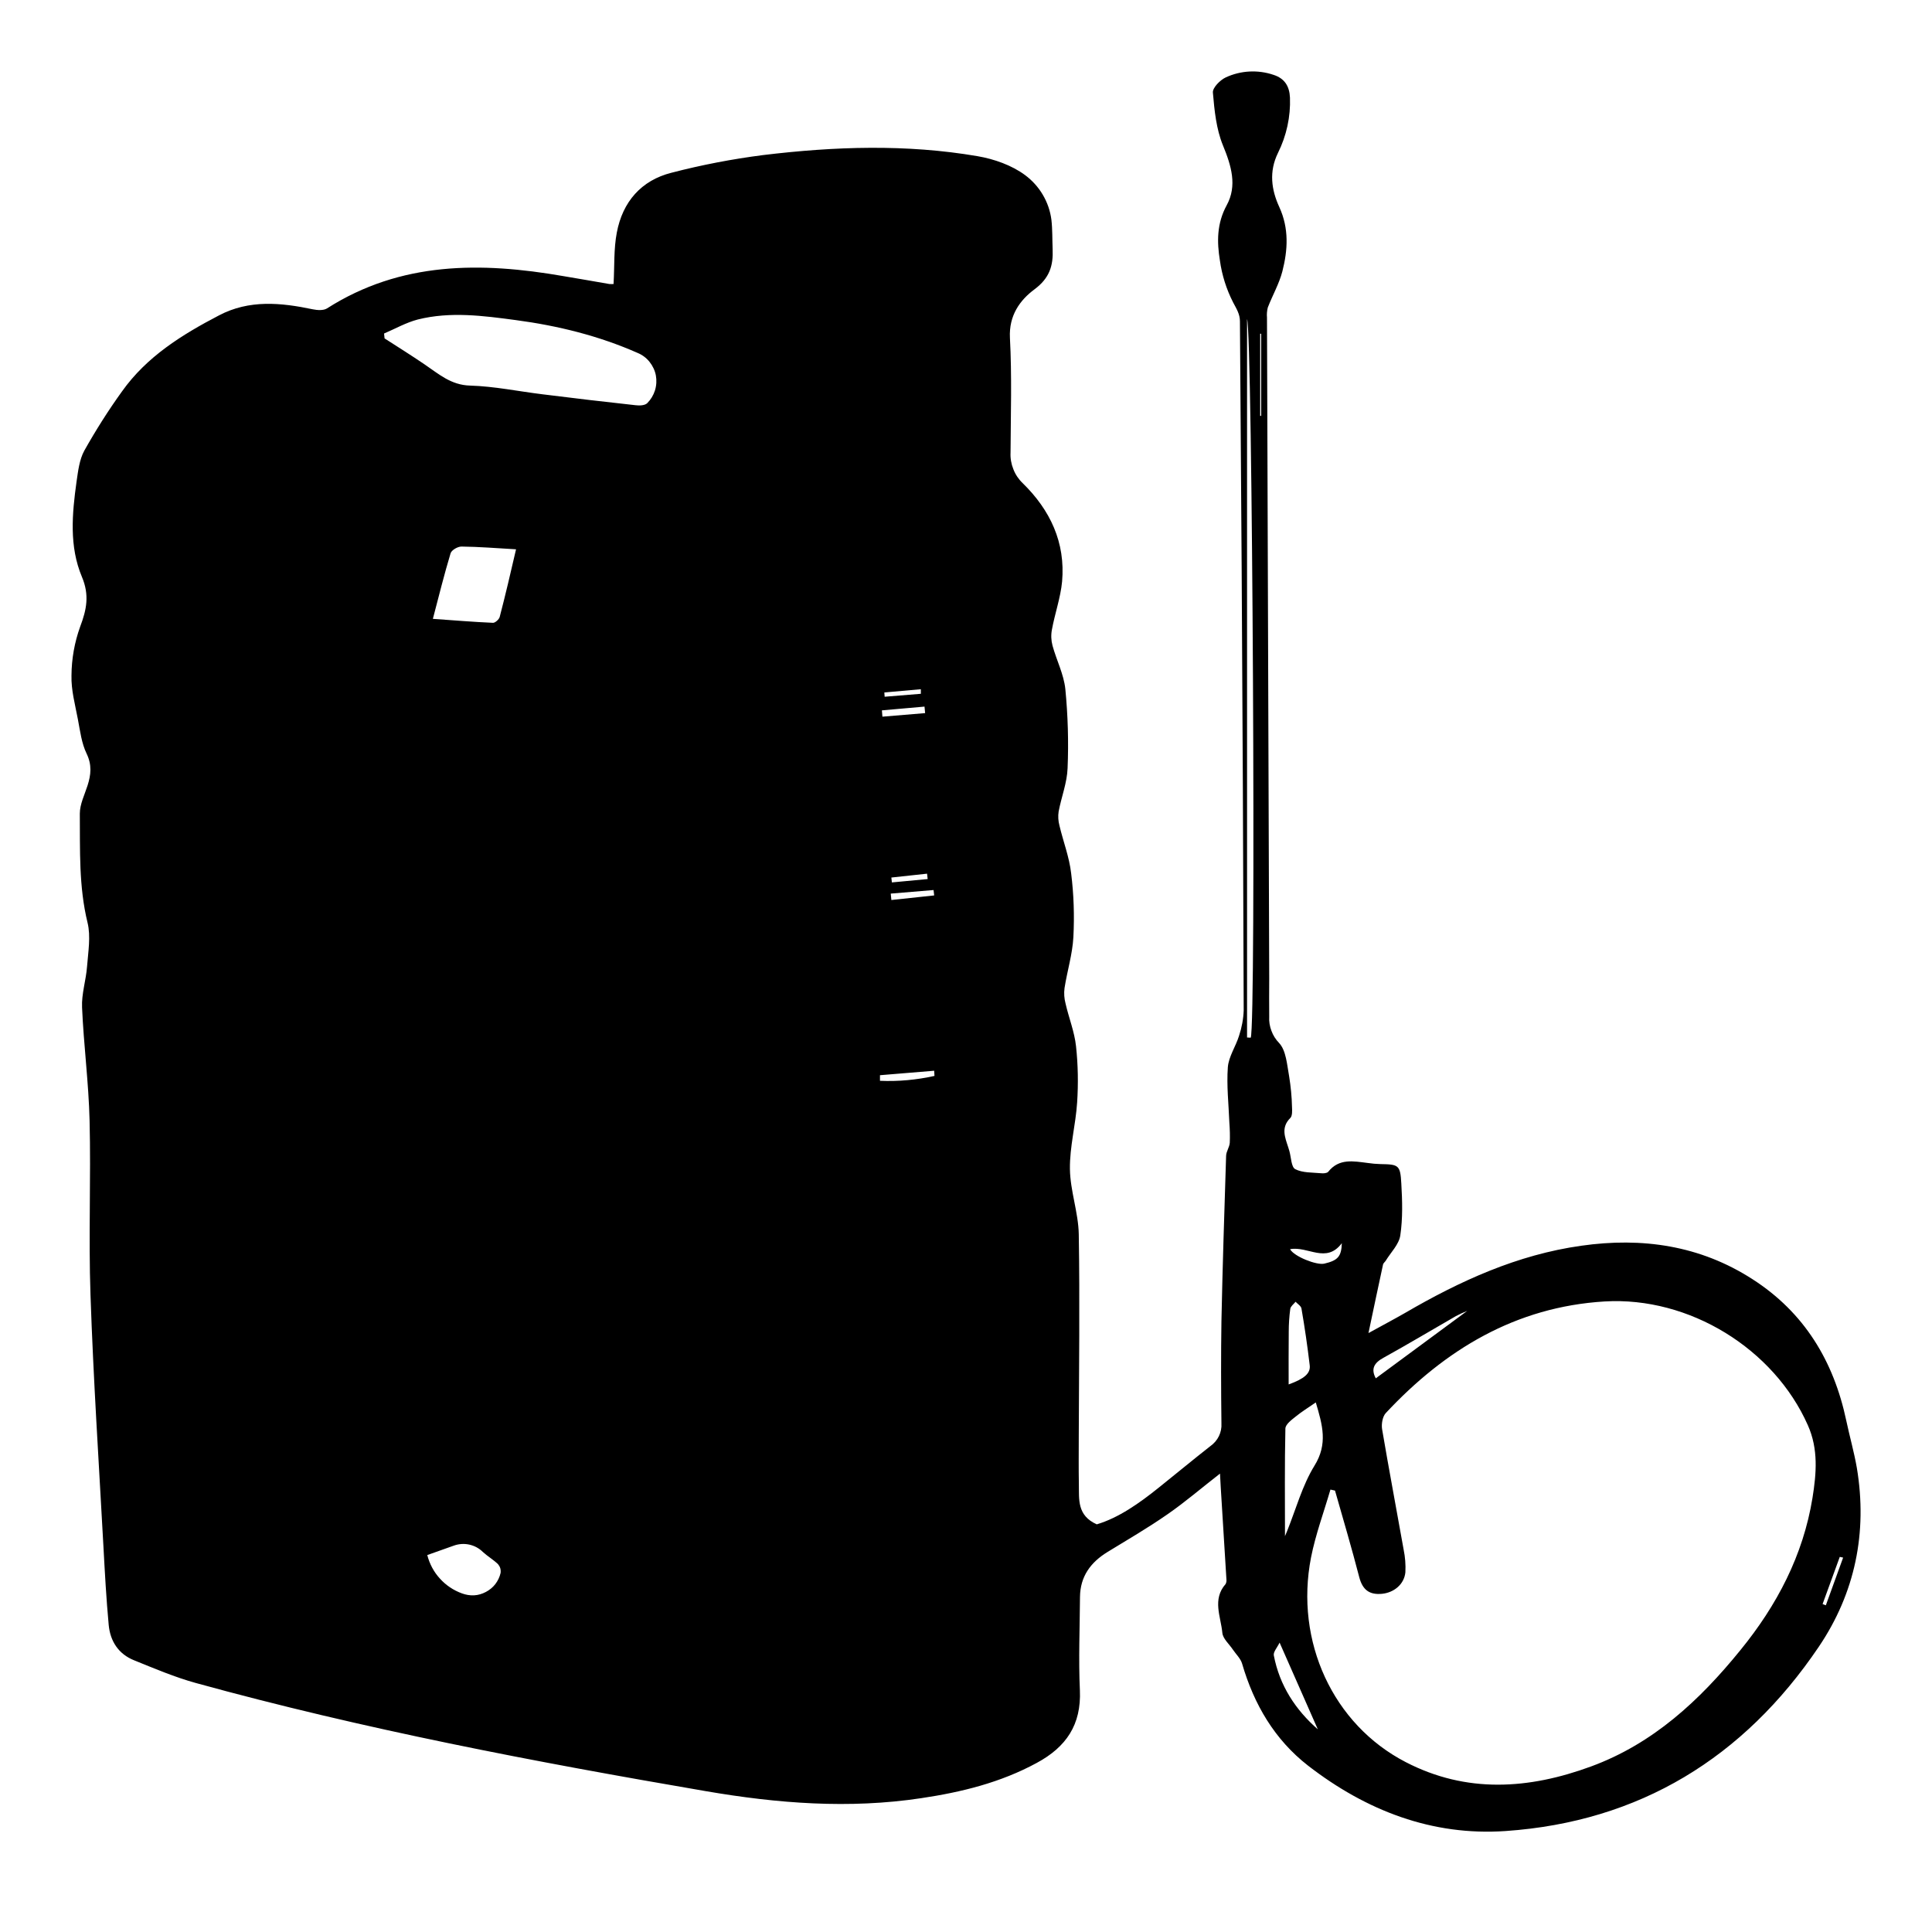 <svg width="19" height="19" viewBox="0 0 19 19" fill="none" xmlns="http://www.w3.org/2000/svg">
<path d="M6.034 2.793C6.044 2.617 6.035 2.448 6.066 2.287C6.123 1.985 6.306 1.774 6.603 1.699C6.899 1.622 7.201 1.564 7.505 1.525C8.208 1.44 8.913 1.416 9.614 1.536C9.777 1.564 9.95 1.625 10.081 1.722C10.151 1.774 10.211 1.84 10.255 1.915C10.3 1.991 10.329 2.075 10.34 2.162C10.351 2.258 10.348 2.355 10.352 2.451C10.359 2.612 10.322 2.735 10.174 2.845C10.031 2.951 9.921 3.102 9.932 3.322C9.952 3.698 9.94 4.075 9.938 4.451C9.935 4.507 9.945 4.563 9.966 4.615C9.986 4.667 10.018 4.714 10.058 4.752C10.328 5.016 10.479 5.335 10.445 5.719C10.43 5.878 10.374 6.033 10.345 6.192C10.335 6.244 10.337 6.298 10.351 6.35C10.39 6.493 10.462 6.631 10.477 6.777C10.502 7.035 10.51 7.295 10.499 7.555C10.494 7.698 10.438 7.838 10.411 7.981C10.404 8.027 10.407 8.074 10.419 8.119C10.456 8.276 10.516 8.429 10.534 8.588C10.56 8.796 10.567 9.006 10.556 9.216C10.547 9.384 10.495 9.55 10.469 9.717C10.462 9.768 10.466 9.82 10.479 9.869C10.511 10.01 10.567 10.147 10.582 10.289C10.602 10.473 10.605 10.657 10.593 10.841C10.579 11.061 10.519 11.279 10.522 11.497C10.525 11.711 10.605 11.924 10.609 12.138C10.62 12.798 10.611 13.459 10.609 14.12C10.609 14.279 10.607 14.438 10.61 14.597C10.613 14.744 10.59 14.903 10.786 14.991C11.001 14.927 11.204 14.784 11.398 14.628C11.567 14.493 11.734 14.354 11.904 14.221C11.939 14.196 11.968 14.163 11.987 14.124C12.006 14.085 12.015 14.041 12.012 13.998C12.008 13.663 12.007 13.328 12.012 12.994C12.023 12.451 12.041 11.909 12.058 11.367C12.059 11.324 12.091 11.282 12.094 11.239C12.097 11.173 12.095 11.107 12.09 11.04C12.083 10.859 12.062 10.676 12.075 10.496C12.083 10.391 12.153 10.291 12.185 10.187C12.212 10.106 12.228 10.021 12.231 9.936C12.227 8.488 12.22 7.041 12.211 5.595C12.206 4.783 12.199 3.972 12.194 3.161C12.194 3.088 12.16 3.037 12.127 2.974C12.061 2.845 12.017 2.706 11.997 2.562C11.967 2.378 11.966 2.198 12.064 2.018C12.169 1.826 12.109 1.629 12.027 1.43C11.961 1.269 11.943 1.086 11.928 0.91C11.924 0.863 11.999 0.787 12.055 0.761C12.202 0.693 12.37 0.684 12.524 0.736C12.633 0.771 12.681 0.847 12.686 0.96C12.693 1.148 12.652 1.335 12.568 1.504C12.478 1.688 12.503 1.866 12.581 2.036C12.678 2.247 12.665 2.459 12.611 2.67C12.579 2.792 12.514 2.905 12.468 3.024C12.46 3.056 12.457 3.09 12.46 3.123C12.467 5.289 12.474 7.456 12.482 9.623C12.482 9.748 12.48 9.874 12.482 9.999C12.479 10.046 12.487 10.094 12.504 10.138C12.52 10.182 12.546 10.223 12.579 10.257C12.649 10.332 12.657 10.472 12.678 10.586C12.694 10.685 12.704 10.786 12.706 10.886C12.708 10.923 12.71 10.974 12.69 10.994C12.595 11.088 12.637 11.184 12.669 11.283C12.673 11.295 12.677 11.307 12.68 11.319C12.698 11.381 12.698 11.477 12.738 11.498C12.81 11.535 12.905 11.53 12.991 11.538C13.016 11.541 13.05 11.538 13.062 11.524C13.169 11.389 13.311 11.42 13.45 11.437C13.491 11.443 13.533 11.447 13.575 11.448C13.755 11.451 13.771 11.457 13.781 11.639C13.791 11.809 13.796 11.982 13.771 12.15C13.758 12.238 13.678 12.316 13.628 12.398C13.62 12.411 13.603 12.423 13.601 12.437C13.555 12.648 13.511 12.86 13.458 13.11C13.601 13.031 13.71 12.974 13.816 12.913C14.358 12.597 14.923 12.339 15.551 12.251C16.148 12.166 16.719 12.247 17.236 12.581C17.743 12.907 18.033 13.384 18.157 13.971C18.19 14.127 18.234 14.28 18.261 14.436C18.367 15.072 18.243 15.668 17.886 16.196C17.148 17.288 16.122 17.916 14.807 18.007C14.084 18.057 13.435 17.806 12.864 17.364C12.535 17.108 12.332 16.762 12.215 16.36C12.2 16.31 12.155 16.268 12.124 16.222C12.088 16.168 12.026 16.115 12.021 16.058C12.006 15.898 11.92 15.729 12.053 15.578C12.061 15.563 12.063 15.547 12.061 15.53C12.043 15.228 12.024 14.925 12.005 14.623C12.003 14.587 12.001 14.551 11.998 14.492C11.815 14.634 11.655 14.772 11.483 14.891C11.292 15.024 11.091 15.141 10.893 15.262C10.726 15.364 10.623 15.503 10.621 15.706C10.619 16.011 10.606 16.317 10.62 16.622C10.635 16.962 10.485 17.181 10.196 17.337C9.839 17.531 9.455 17.625 9.059 17.684C8.349 17.791 7.646 17.736 6.942 17.615C5.256 17.326 3.576 17.006 1.925 16.551C1.719 16.494 1.519 16.409 1.319 16.328C1.166 16.267 1.084 16.141 1.069 15.98C1.045 15.723 1.031 15.464 1.017 15.205C0.972 14.382 0.918 13.559 0.89 12.736C0.87 12.165 0.895 11.592 0.881 11.02C0.872 10.649 0.823 10.278 0.807 9.907C0.801 9.774 0.846 9.64 0.856 9.506C0.867 9.362 0.894 9.209 0.861 9.074C0.774 8.718 0.788 8.359 0.785 8.001C0.785 7.909 0.832 7.816 0.861 7.725C0.895 7.619 0.905 7.522 0.852 7.412C0.802 7.309 0.788 7.189 0.766 7.074C0.739 6.931 0.699 6.786 0.703 6.643C0.704 6.479 0.733 6.317 0.788 6.164C0.852 5.995 0.881 5.853 0.806 5.674C0.679 5.373 0.709 5.051 0.753 4.735C0.768 4.632 0.781 4.52 0.829 4.432C0.942 4.231 1.065 4.036 1.2 3.849C1.443 3.507 1.789 3.292 2.153 3.102C2.451 2.945 2.763 2.976 3.077 3.042C3.121 3.051 3.181 3.055 3.216 3.033C3.942 2.57 4.731 2.575 5.538 2.715C5.689 2.74 5.841 2.767 5.992 2.793C6.006 2.794 6.02 2.794 6.034 2.793V2.793ZM13.129 14.659L13.084 14.649C13.019 14.872 12.938 15.09 12.893 15.317C12.732 16.143 13.11 16.96 13.824 17.329C14.422 17.639 15.036 17.597 15.647 17.372C16.257 17.148 16.714 16.723 17.115 16.229C17.474 15.789 17.733 15.297 17.825 14.729C17.863 14.49 17.884 14.252 17.779 14.016C17.446 13.265 16.614 12.749 15.78 12.799C14.907 12.852 14.212 13.271 13.627 13.898C13.596 13.933 13.584 14.005 13.592 14.055C13.659 14.451 13.734 14.845 13.804 15.24C13.819 15.313 13.825 15.388 13.821 15.463C13.809 15.581 13.709 15.662 13.592 15.674C13.468 15.686 13.401 15.636 13.368 15.513C13.294 15.227 13.21 14.943 13.129 14.659H13.129ZM3.777 3.28L3.782 3.328C3.914 3.413 4.047 3.496 4.176 3.584C4.314 3.677 4.434 3.787 4.623 3.792C4.862 3.799 5.1 3.849 5.338 3.878C5.642 3.916 5.946 3.952 6.25 3.985C6.288 3.99 6.342 3.988 6.365 3.965C6.4 3.93 6.426 3.887 6.441 3.84C6.456 3.792 6.459 3.741 6.45 3.692C6.441 3.644 6.419 3.598 6.388 3.559C6.357 3.52 6.317 3.49 6.271 3.471C5.888 3.302 5.486 3.203 5.073 3.148C4.752 3.105 4.429 3.062 4.109 3.142C3.994 3.172 3.887 3.233 3.777 3.28ZM12.264 10.203L12.3 10.205C12.354 10.097 12.317 3.249 12.264 3.138V10.203ZM5.075 5.402C4.884 5.391 4.711 5.377 4.538 5.375C4.501 5.375 4.44 5.41 4.431 5.442C4.369 5.648 4.317 5.857 4.257 6.086C4.471 6.101 4.66 6.117 4.849 6.125C4.87 6.125 4.907 6.092 4.914 6.068C4.97 5.854 5.02 5.64 5.075 5.402ZM12.94 13.792C12.862 13.846 12.798 13.885 12.741 13.932C12.701 13.964 12.643 14.007 12.641 14.048C12.633 14.404 12.637 14.761 12.637 15.107C12.64 15.099 12.649 15.077 12.658 15.057C12.745 14.841 12.807 14.609 12.927 14.414C13.06 14.2 13.006 14.014 12.94 13.792ZM4.202 15.293C4.224 15.379 4.266 15.459 4.326 15.524C4.385 15.59 4.46 15.64 4.543 15.67C4.581 15.684 4.621 15.691 4.662 15.689C4.703 15.687 4.742 15.675 4.778 15.656C4.814 15.637 4.846 15.611 4.871 15.579C4.896 15.546 4.914 15.509 4.923 15.469C4.925 15.454 4.924 15.438 4.92 15.423C4.916 15.409 4.908 15.395 4.898 15.383C4.853 15.339 4.796 15.306 4.749 15.263C4.712 15.226 4.665 15.201 4.614 15.19C4.563 15.179 4.51 15.183 4.461 15.201C4.38 15.23 4.299 15.259 4.202 15.293V15.293ZM12.673 13.615C12.825 13.56 12.891 13.507 12.88 13.425C12.858 13.239 12.831 13.053 12.799 12.868C12.794 12.843 12.761 12.823 12.741 12.802C12.723 12.825 12.693 12.846 12.689 12.872C12.679 12.946 12.674 13.021 12.674 13.096C12.672 13.27 12.673 13.442 12.673 13.615ZM12.584 16.154C12.561 16.202 12.521 16.246 12.527 16.279C12.584 16.578 12.742 16.816 12.96 17.007L12.584 16.154ZM13.53 13.555L14.429 12.892C14.391 12.907 14.354 12.924 14.318 12.943C14.081 13.079 13.846 13.22 13.607 13.352C13.513 13.403 13.48 13.462 13.53 13.555H13.53ZM12.687 12.285C12.726 12.357 12.949 12.445 13.024 12.427C13.156 12.396 13.192 12.358 13.196 12.226C13.042 12.431 12.863 12.252 12.687 12.285ZM8.654 10.574C8.654 10.592 8.654 10.61 8.654 10.629C8.834 10.637 9.014 10.62 9.19 10.581C9.19 10.564 9.187 10.547 9.187 10.53L8.654 10.574ZM8.673 6.986L8.678 7.048L9.098 7.013C9.096 6.992 9.094 6.971 9.092 6.949L8.673 6.986ZM8.76 8.788L8.766 8.851L9.187 8.806L9.181 8.753L8.76 8.788ZM12.403 3.282H12.393V4.09H12.403V3.282ZM8.766 8.63C8.767 8.646 8.769 8.662 8.771 8.678L9.123 8.645L9.117 8.592L8.766 8.63ZM9.056 6.823C9.056 6.808 9.056 6.793 9.056 6.778L8.697 6.81L8.7 6.852L9.056 6.823ZM18.126 15.318L18.093 15.311L17.924 15.775L17.956 15.787C18.013 15.63 18.069 15.474 18.126 15.318Z" fill="black"/>
</svg>
